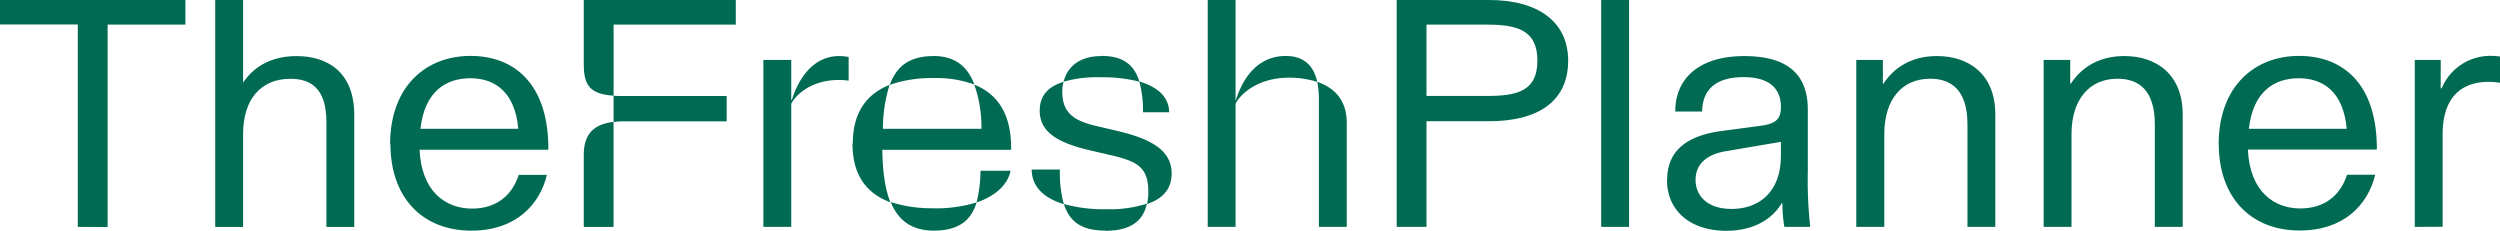 <?xml version="1.0" encoding="UTF-8"?> <svg xmlns="http://www.w3.org/2000/svg" id="Capa_1" data-name="Capa 1" viewBox="0 0 679.3 62.71"><defs><style>.cls-1{fill:#006a53;}</style></defs><path class="cls-1" d="M21.14,61.65v-55H0V0H50.38V6.69H29.24v55Z"></path><path class="cls-1" d="M58.48,61.65V0h7.57V22.46c3.26-4.84,8.28-7.22,14.53-7.22,8.19,0,15.68,4.14,15.68,16V61.66H88.69V33.12c0-9.34-4.49-11.71-9.78-11.71-8.1,0-12.86,5.64-12.86,15.06V61.66H58.48Z"></path><path class="cls-1" d="M106,39.19c0-15.68,9.69-24,21.84-24S149.11,23.07,149,40.68H114c.53,11.45,7.13,16,14.27,16,6.17,0,10.75-3.17,12.68-9.16h7.66c-2,8.19-8.54,15.15-20.52,15.15-13.56,0-22-9.25-22-23.52ZM140.83,35c-.88-9.95-6.34-13.74-13-13.74S115.38,24.84,114.24,35h26.59Z"></path><path class="cls-1" d="M158.62,17.53V0h41.31V6.69h-33.2V26c-6.25-.44-8.1-2.64-8.1-8.46Zm0,24.66c0-4.84,1.85-8.37,8.1-9.07V61.66h-8.1V42.2ZM166.72,26a25.89,25.89,0,0,0,2.73.09h28v6.87h-28a24.51,24.51,0,0,0-2.73.18V26Z"></path><path class="cls-1" d="M207.41,16.29H215V27.12h.18c1.94-6.17,6-11.89,12.86-11.89a13.65,13.65,0,0,1,2.55.26v6.43a17.33,17.33,0,0,0-2.82-.18c-6.87,0-11.27,3.61-12.77,6.43V61.64h-7.57V16.29Z"></path><path class="cls-1" d="M231.72,39c0-8.46,3.79-13.48,10-15.94A39.43,39.43,0,0,0,239.91,35h26.77a34.93,34.93,0,0,0-1.94-12c6.52,2.64,10.13,8.19,10,17.7h-35c.09,5.72.7,10.57,2.2,14.27-6.43-2.38-10.3-7.31-10.3-15.94Zm21.93-23.78c6,0,9.34,3,11.1,7.75a30,30,0,0,0-11.1-1.76,34.49,34.49,0,0,0-11.89,1.85C243.7,17.8,247.31,15.24,253.65,15.24Zm.09,41.39A37.8,37.8,0,0,0,265.37,55c-1.41,4.58-4.49,7.66-11.63,7.66-6.08,0-9.69-2.82-11.71-7.75a36.38,36.38,0,0,0,11.71,1.67Zm12.68-10.22h8.19c-.88,4-4.23,6.87-9.25,8.63A37.68,37.68,0,0,0,266.42,46.41Z"></path><path class="cls-1" d="M288,46.06a32,32,0,0,0,1.06,9.42c-5.2-1.59-8.72-4.58-8.72-9.42Zm1-23.87a10.05,10.05,0,0,0-.35,2.82c0,6.69,4.58,8.19,10.48,9.51l4.23,1c9.51,2.2,15,5.37,15,11.63,0,4.14-2.38,6.87-6.69,8.28a14.16,14.16,0,0,0,.35-3.35c0-7-3.35-8.37-11.1-10.13l-4.58-1.06c-9.16-2.11-13.83-5.11-13.83-10.83,0-4,2.2-6.52,6.52-7.84Zm10.21-7c5.64,0,8.9,2.11,10.39,7A40.4,40.4,0,0,0,299.09,21,33.16,33.16,0,0,0,289,22.2C290,18.15,293.36,15.24,299.18,15.24Zm1.15,47.47c-6.52,0-9.78-2.47-11.27-7.22a40.22,40.22,0,0,0,11.27,1.41,33.76,33.76,0,0,0,11.27-1.5C310.72,59.54,307.81,62.71,300.33,62.71Zm17.35-32.15h-7.13a31.06,31.06,0,0,0-1-8.37C314.78,23.69,317.68,26.51,317.68,30.56Z"></path><path class="cls-1" d="M328.16,0h7.57V27.21h.09c1.94-6.25,6.08-12,13.56-12,4.49,0,7.49,2.2,8.54,7.05a24.71,24.71,0,0,0-7.75-1.15c-7.75,0-12.77,3.88-14.44,7.05V61.65h-7.57Zm37.78,33.38V61.65h-7.57V27a24.66,24.66,0,0,0-.44-4.76C362.6,23.86,365.94,27.21,365.94,33.38Z"></path><path class="cls-1" d="M379.51,61.65V0h25.1c13.65,0,21.49,6.16,21.49,16.47,0,10.83-7.84,16.47-21.49,16.47h-17V61.65Zm8.1-35.58H404c8.28,0,13.74-1.32,13.74-9.6S412.27,6.69,404,6.69H387.61Z"></path><path class="cls-1" d="M435.08,61.65V0h7.57V61.65Z"></path><path class="cls-1" d="M453,48.88c0-7.66,5-12,14.88-13.3l10.57-1.41c4-.53,5.46-1.76,5.46-5.11,0-5.11-3.26-8.1-10.13-8.1s-11.19,2.82-11.27,9.34h-7.31c0-9.25,6.78-15.06,18.76-15.06,10.75,0,17.26,4.14,17.26,14.53V46.42a115.26,115.26,0,0,0,.62,14.88v.35h-7a39.84,39.84,0,0,1-.53-6.43h-.18c-3.26,5.37-9.07,7.49-15.06,7.49-10,0-16.12-5.64-16.12-13.83Zm30.91-6.34v-4l-15,2.55c-5.28.88-8.19,3.61-8.19,7.75,0,4.58,3.44,7.93,9.78,7.93,7.93,0,13.39-5.11,13.39-14.27Z"></path><path class="cls-1" d="M504.39,61.65V16.29h7.22v6.43h.18c3.26-5,8.37-7.49,14.53-7.49,8.54,0,15.85,4.84,15.85,15.85V61.64H534.6V33.81c0-9.34-4.4-12.42-10.13-12.42C516.81,21.39,512,27,512,36.45V61.64h-7.57Z"></path><path class="cls-1" d="M555.3,61.65V16.29h7.22v6.43h.18c3.26-5,8.37-7.49,14.53-7.49,8.54,0,15.85,4.84,15.85,15.85V61.64h-7.57V33.81c0-9.34-4.4-12.42-10.13-12.42-7.66,0-12.51,5.64-12.51,15.06V61.64H555.3Z"></path><path class="cls-1" d="M602.86,39.19c0-15.68,9.69-24,21.84-24s21.23,7.84,21.14,25.45H610.79c.53,11.45,7.13,16,14.27,16,6.17,0,10.75-3.17,12.68-9.16h7.66c-2,8.19-8.54,15.15-20.52,15.15-13.56,0-22-9.25-22-23.52ZM637.65,35c-.88-9.95-6.34-13.74-13-13.74S612.2,24.84,611.06,35h26.59Z"></path><path class="cls-1" d="M656.14,61.65V16.29h7.05V24h.26a14.29,14.29,0,0,1,13.74-8.81,12.27,12.27,0,0,1,2.11.18v7.13a17.5,17.5,0,0,0-3.08-.26c-7.57,0-12.51,4.4-12.51,14.27v25.1Z"></path></svg> 